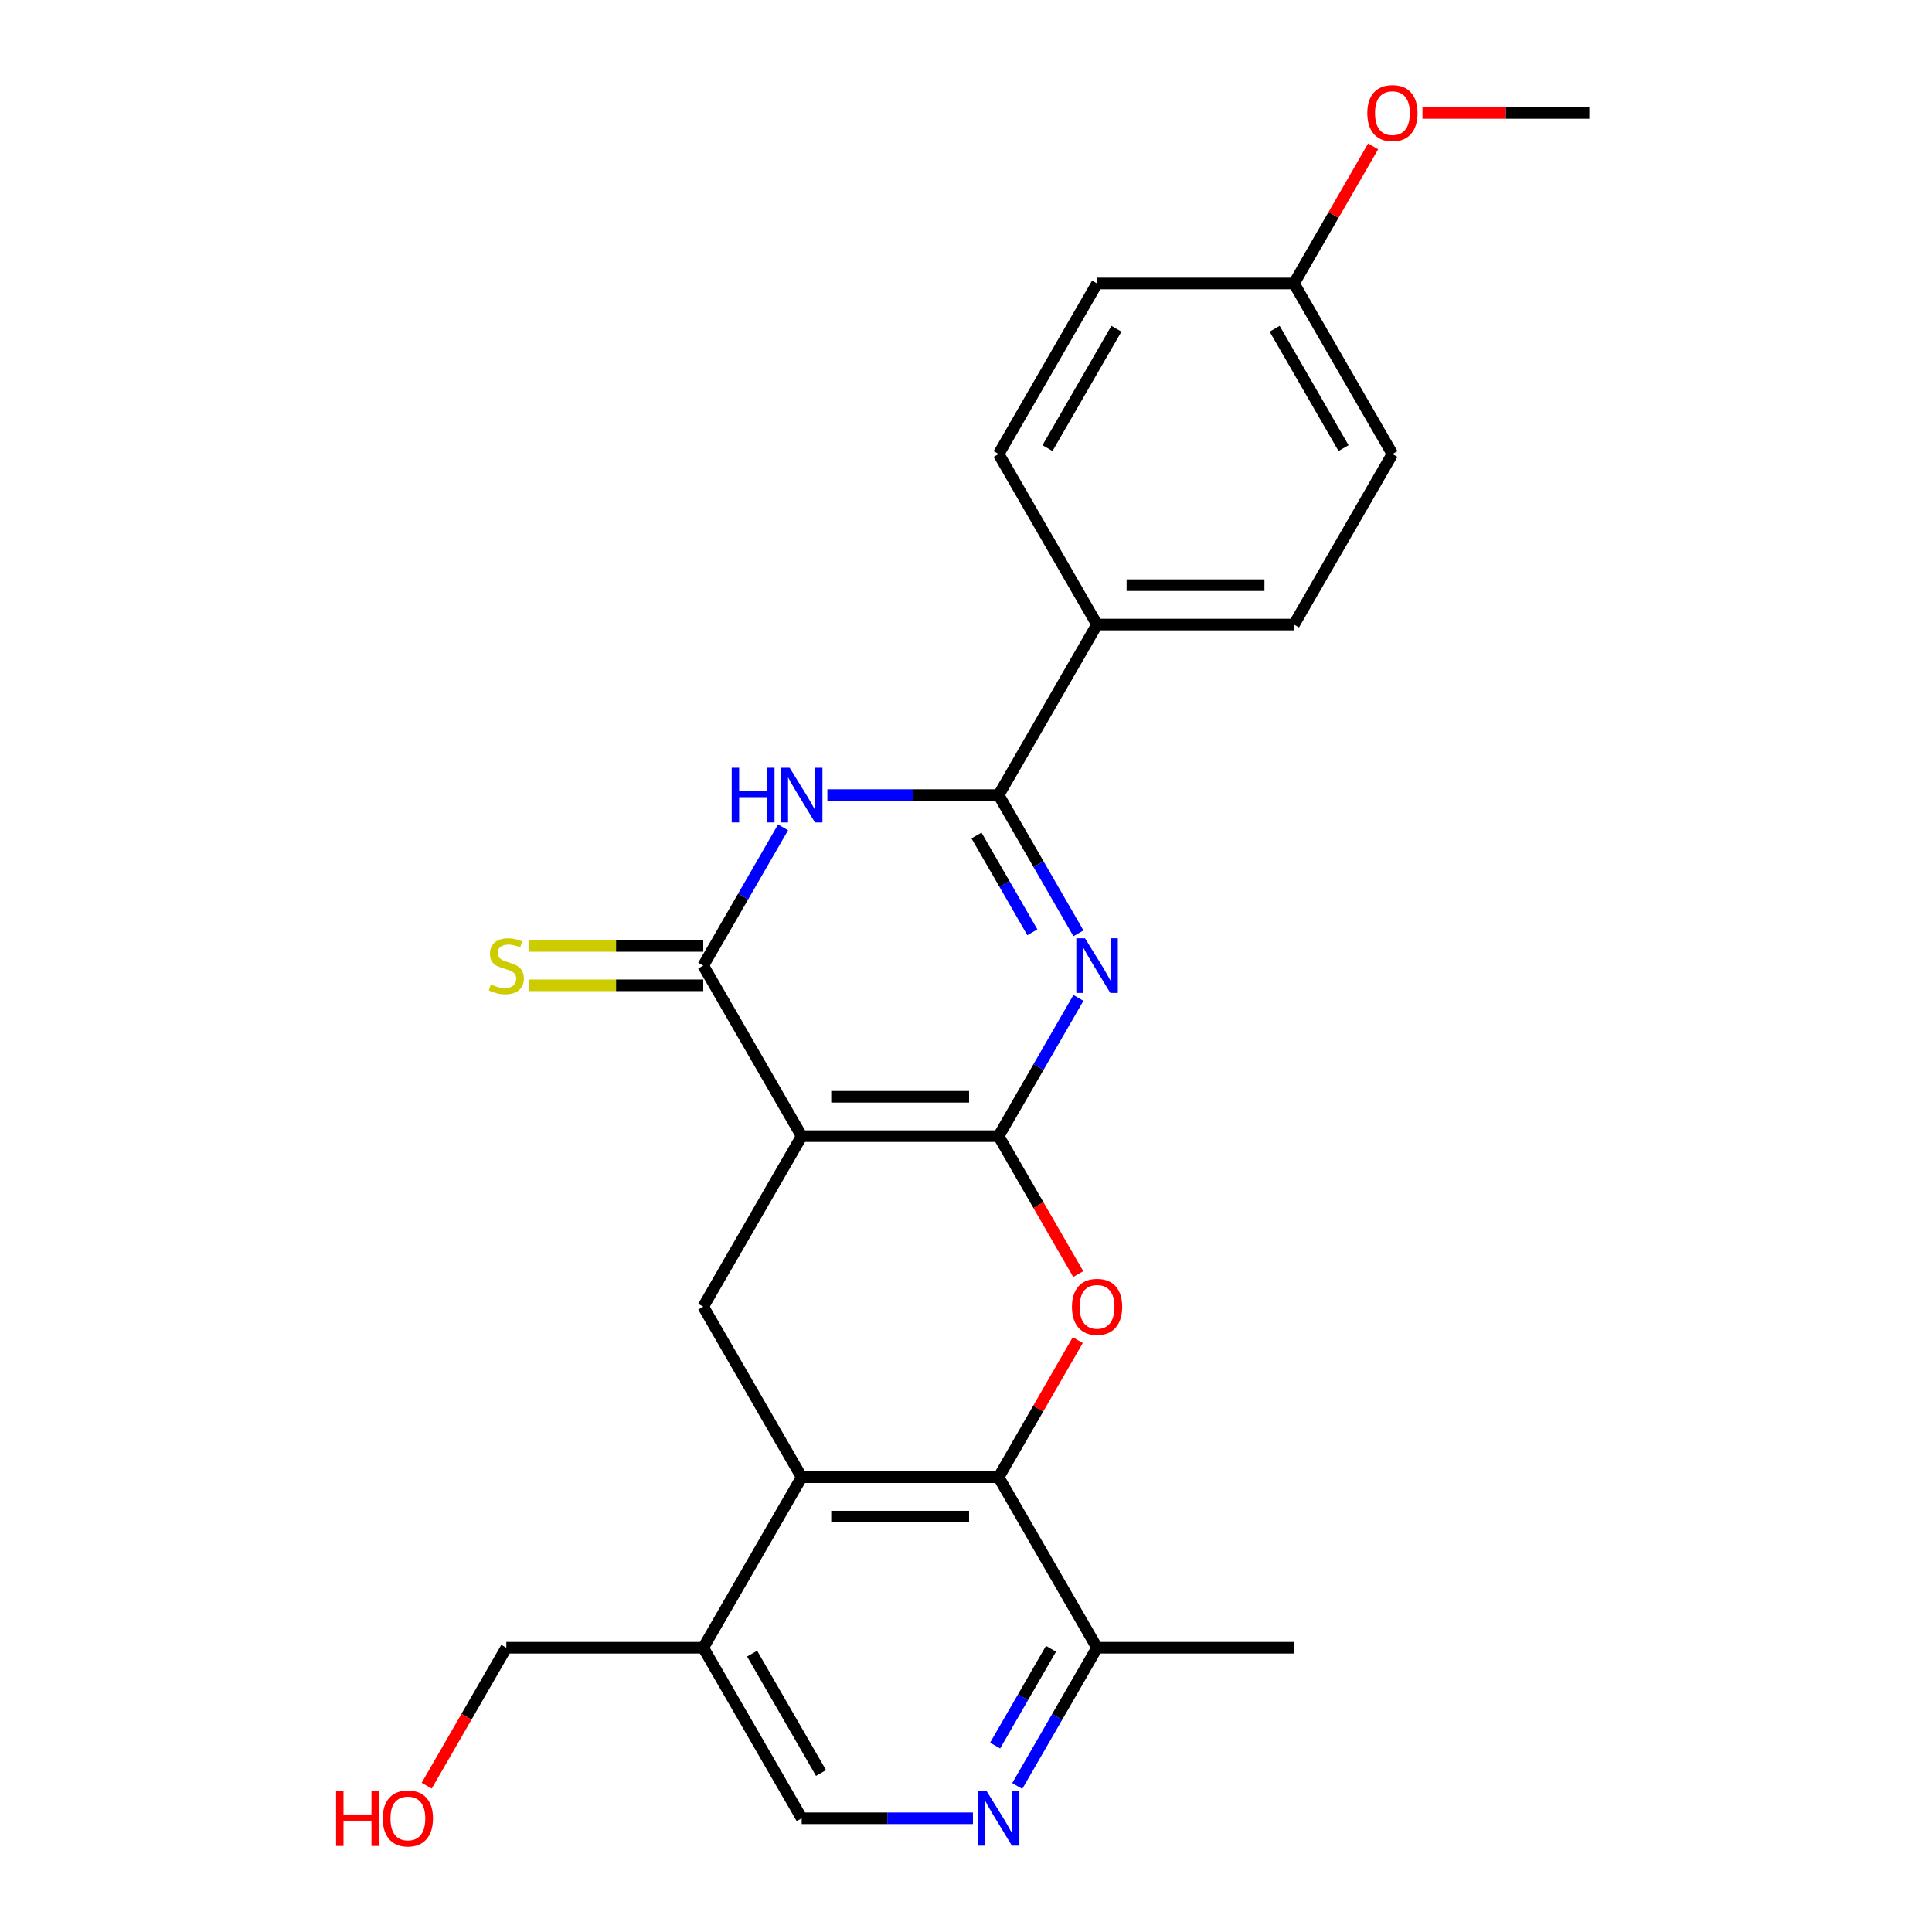 <?xml version='1.0' encoding='iso-8859-1'?>
<svg version='1.1' baseProfile='full'
              xmlns='http://www.w3.org/2000/svg'
                      xmlns:rdkit='http://www.rdkit.org/xml'
                      xmlns:xlink='http://www.w3.org/1999/xlink'
                  xml:space='preserve'
width='1000px' height='1000px' viewBox='0 0 1000 1000'>
<!-- END OF HEADER -->
<rect style='opacity:1.0;fill:#FFFFFF;stroke:none' width='1000' height='1000' x='0' y='0'> </rect>
<path class='bond-0' d='M 516.877,588.068 L 414.954,588.068' style='fill:none;fill-rule:evenodd;stroke:#000000;stroke-width:6px;stroke-linecap:butt;stroke-linejoin:miter;stroke-opacity:1' />
<path class='bond-0' d='M 501.589,567.683 L 430.243,567.683' style='fill:none;fill-rule:evenodd;stroke:#000000;stroke-width:6px;stroke-linecap:butt;stroke-linejoin:miter;stroke-opacity:1' />
<path class='bond-1' d='M 516.877,588.068 L 537.535,552.288' style='fill:none;fill-rule:evenodd;stroke:#000000;stroke-width:6px;stroke-linecap:butt;stroke-linejoin:miter;stroke-opacity:1' />
<path class='bond-1' d='M 537.535,552.288 L 558.192,516.508' style='fill:none;fill-rule:evenodd;stroke:#0000FF;stroke-width:6px;stroke-linecap:butt;stroke-linejoin:miter;stroke-opacity:1' />
<path class='bond-5' d='M 516.877,588.068 L 537.488,623.768' style='fill:none;fill-rule:evenodd;stroke:#000000;stroke-width:6px;stroke-linecap:butt;stroke-linejoin:miter;stroke-opacity:1' />
<path class='bond-5' d='M 537.488,623.768 L 558.1,659.467' style='fill:none;fill-rule:evenodd;stroke:#FF0000;stroke-width:6px;stroke-linecap:butt;stroke-linejoin:miter;stroke-opacity:1' />
<path class='bond-2' d='M 414.954,588.068 L 363.993,499.8' style='fill:none;fill-rule:evenodd;stroke:#000000;stroke-width:6px;stroke-linecap:butt;stroke-linejoin:miter;stroke-opacity:1' />
<path class='bond-8' d='M 414.954,588.068 L 363.993,676.335' style='fill:none;fill-rule:evenodd;stroke:#000000;stroke-width:6px;stroke-linecap:butt;stroke-linejoin:miter;stroke-opacity:1' />
<path class='bond-3' d='M 558.192,483.092 L 537.535,447.312' style='fill:none;fill-rule:evenodd;stroke:#0000FF;stroke-width:6px;stroke-linecap:butt;stroke-linejoin:miter;stroke-opacity:1' />
<path class='bond-3' d='M 537.535,447.312 L 516.877,411.533' style='fill:none;fill-rule:evenodd;stroke:#000000;stroke-width:6px;stroke-linecap:butt;stroke-linejoin:miter;stroke-opacity:1' />
<path class='bond-3' d='M 534.341,482.55 L 519.881,457.505' style='fill:none;fill-rule:evenodd;stroke:#0000FF;stroke-width:6px;stroke-linecap:butt;stroke-linejoin:miter;stroke-opacity:1' />
<path class='bond-3' d='M 519.881,457.505 L 505.421,432.459' style='fill:none;fill-rule:evenodd;stroke:#000000;stroke-width:6px;stroke-linecap:butt;stroke-linejoin:miter;stroke-opacity:1' />
<path class='bond-13' d='M 363.993,489.608 L 318.846,489.608' style='fill:none;fill-rule:evenodd;stroke:#000000;stroke-width:6px;stroke-linecap:butt;stroke-linejoin:miter;stroke-opacity:1' />
<path class='bond-13' d='M 318.846,489.608 L 273.698,489.608' style='fill:none;fill-rule:evenodd;stroke:#CCCC00;stroke-width:6px;stroke-linecap:butt;stroke-linejoin:miter;stroke-opacity:1' />
<path class='bond-13' d='M 363.993,509.992 L 318.846,509.992' style='fill:none;fill-rule:evenodd;stroke:#000000;stroke-width:6px;stroke-linecap:butt;stroke-linejoin:miter;stroke-opacity:1' />
<path class='bond-13' d='M 318.846,509.992 L 273.698,509.992' style='fill:none;fill-rule:evenodd;stroke:#CCCC00;stroke-width:6px;stroke-linecap:butt;stroke-linejoin:miter;stroke-opacity:1' />
<path class='bond-26' d='M 363.993,499.8 L 384.65,464.02' style='fill:none;fill-rule:evenodd;stroke:#000000;stroke-width:6px;stroke-linecap:butt;stroke-linejoin:miter;stroke-opacity:1' />
<path class='bond-26' d='M 384.65,464.02 L 405.308,428.241' style='fill:none;fill-rule:evenodd;stroke:#0000FF;stroke-width:6px;stroke-linecap:butt;stroke-linejoin:miter;stroke-opacity:1' />
<path class='bond-4' d='M 516.877,411.533 L 472.56,411.533' style='fill:none;fill-rule:evenodd;stroke:#000000;stroke-width:6px;stroke-linecap:butt;stroke-linejoin:miter;stroke-opacity:1' />
<path class='bond-4' d='M 472.56,411.533 L 428.242,411.533' style='fill:none;fill-rule:evenodd;stroke:#0000FF;stroke-width:6px;stroke-linecap:butt;stroke-linejoin:miter;stroke-opacity:1' />
<path class='bond-12' d='M 516.877,411.533 L 567.838,323.265' style='fill:none;fill-rule:evenodd;stroke:#000000;stroke-width:6px;stroke-linecap:butt;stroke-linejoin:miter;stroke-opacity:1' />
<path class='bond-6' d='M 557.846,693.643 L 537.361,729.123' style='fill:none;fill-rule:evenodd;stroke:#FF0000;stroke-width:6px;stroke-linecap:butt;stroke-linejoin:miter;stroke-opacity:1' />
<path class='bond-6' d='M 537.361,729.123 L 516.877,764.603' style='fill:none;fill-rule:evenodd;stroke:#000000;stroke-width:6px;stroke-linecap:butt;stroke-linejoin:miter;stroke-opacity:1' />
<path class='bond-7' d='M 516.877,764.603 L 414.954,764.603' style='fill:none;fill-rule:evenodd;stroke:#000000;stroke-width:6px;stroke-linecap:butt;stroke-linejoin:miter;stroke-opacity:1' />
<path class='bond-7' d='M 501.589,784.988 L 430.243,784.988' style='fill:none;fill-rule:evenodd;stroke:#000000;stroke-width:6px;stroke-linecap:butt;stroke-linejoin:miter;stroke-opacity:1' />
<path class='bond-11' d='M 516.877,764.603 L 567.838,852.871' style='fill:none;fill-rule:evenodd;stroke:#000000;stroke-width:6px;stroke-linecap:butt;stroke-linejoin:miter;stroke-opacity:1' />
<path class='bond-10' d='M 414.954,764.603 L 363.993,852.871' style='fill:none;fill-rule:evenodd;stroke:#000000;stroke-width:6px;stroke-linecap:butt;stroke-linejoin:miter;stroke-opacity:1' />
<path class='bond-25' d='M 414.954,764.603 L 363.993,676.335' style='fill:none;fill-rule:evenodd;stroke:#000000;stroke-width:6px;stroke-linecap:butt;stroke-linejoin:miter;stroke-opacity:1' />
<path class='bond-9' d='M 526.523,924.43 L 547.181,888.65' style='fill:none;fill-rule:evenodd;stroke:#0000FF;stroke-width:6px;stroke-linecap:butt;stroke-linejoin:miter;stroke-opacity:1' />
<path class='bond-9' d='M 547.181,888.65 L 567.838,852.871' style='fill:none;fill-rule:evenodd;stroke:#000000;stroke-width:6px;stroke-linecap:butt;stroke-linejoin:miter;stroke-opacity:1' />
<path class='bond-9' d='M 515.067,903.504 L 529.527,878.458' style='fill:none;fill-rule:evenodd;stroke:#0000FF;stroke-width:6px;stroke-linecap:butt;stroke-linejoin:miter;stroke-opacity:1' />
<path class='bond-9' d='M 529.527,878.458 L 543.988,853.412' style='fill:none;fill-rule:evenodd;stroke:#000000;stroke-width:6px;stroke-linecap:butt;stroke-linejoin:miter;stroke-opacity:1' />
<path class='bond-14' d='M 503.589,941.138 L 459.272,941.138' style='fill:none;fill-rule:evenodd;stroke:#0000FF;stroke-width:6px;stroke-linecap:butt;stroke-linejoin:miter;stroke-opacity:1' />
<path class='bond-14' d='M 459.272,941.138 L 414.954,941.138' style='fill:none;fill-rule:evenodd;stroke:#000000;stroke-width:6px;stroke-linecap:butt;stroke-linejoin:miter;stroke-opacity:1' />
<path class='bond-20' d='M 363.993,852.871 L 262.07,852.871' style='fill:none;fill-rule:evenodd;stroke:#000000;stroke-width:6px;stroke-linecap:butt;stroke-linejoin:miter;stroke-opacity:1' />
<path class='bond-27' d='M 363.993,852.871 L 414.954,941.138' style='fill:none;fill-rule:evenodd;stroke:#000000;stroke-width:6px;stroke-linecap:butt;stroke-linejoin:miter;stroke-opacity:1' />
<path class='bond-27' d='M 389.291,855.919 L 424.964,917.706' style='fill:none;fill-rule:evenodd;stroke:#000000;stroke-width:6px;stroke-linecap:butt;stroke-linejoin:miter;stroke-opacity:1' />
<path class='bond-23' d='M 567.838,852.871 L 669.761,852.871' style='fill:none;fill-rule:evenodd;stroke:#000000;stroke-width:6px;stroke-linecap:butt;stroke-linejoin:miter;stroke-opacity:1' />
<path class='bond-15' d='M 567.838,323.265 L 669.761,323.265' style='fill:none;fill-rule:evenodd;stroke:#000000;stroke-width:6px;stroke-linecap:butt;stroke-linejoin:miter;stroke-opacity:1' />
<path class='bond-15' d='M 583.127,302.88 L 654.473,302.88' style='fill:none;fill-rule:evenodd;stroke:#000000;stroke-width:6px;stroke-linecap:butt;stroke-linejoin:miter;stroke-opacity:1' />
<path class='bond-16' d='M 567.838,323.265 L 516.877,234.997' style='fill:none;fill-rule:evenodd;stroke:#000000;stroke-width:6px;stroke-linecap:butt;stroke-linejoin:miter;stroke-opacity:1' />
<path class='bond-18' d='M 669.761,323.265 L 720.722,234.997' style='fill:none;fill-rule:evenodd;stroke:#000000;stroke-width:6px;stroke-linecap:butt;stroke-linejoin:miter;stroke-opacity:1' />
<path class='bond-19' d='M 516.877,234.997 L 567.838,146.73' style='fill:none;fill-rule:evenodd;stroke:#000000;stroke-width:6px;stroke-linecap:butt;stroke-linejoin:miter;stroke-opacity:1' />
<path class='bond-19' d='M 542.175,231.949 L 577.848,170.162' style='fill:none;fill-rule:evenodd;stroke:#000000;stroke-width:6px;stroke-linecap:butt;stroke-linejoin:miter;stroke-opacity:1' />
<path class='bond-17' d='M 669.761,146.73 L 567.838,146.73' style='fill:none;fill-rule:evenodd;stroke:#000000;stroke-width:6px;stroke-linecap:butt;stroke-linejoin:miter;stroke-opacity:1' />
<path class='bond-21' d='M 669.761,146.73 L 690.245,111.25' style='fill:none;fill-rule:evenodd;stroke:#000000;stroke-width:6px;stroke-linecap:butt;stroke-linejoin:miter;stroke-opacity:1' />
<path class='bond-21' d='M 690.245,111.25 L 710.73,75.77' style='fill:none;fill-rule:evenodd;stroke:#FF0000;stroke-width:6px;stroke-linecap:butt;stroke-linejoin:miter;stroke-opacity:1' />
<path class='bond-28' d='M 669.761,146.73 L 720.722,234.997' style='fill:none;fill-rule:evenodd;stroke:#000000;stroke-width:6px;stroke-linecap:butt;stroke-linejoin:miter;stroke-opacity:1' />
<path class='bond-28' d='M 659.752,170.162 L 695.425,231.949' style='fill:none;fill-rule:evenodd;stroke:#000000;stroke-width:6px;stroke-linecap:butt;stroke-linejoin:miter;stroke-opacity:1' />
<path class='bond-22' d='M 262.07,852.871 L 241.459,888.57' style='fill:none;fill-rule:evenodd;stroke:#000000;stroke-width:6px;stroke-linecap:butt;stroke-linejoin:miter;stroke-opacity:1' />
<path class='bond-22' d='M 241.459,888.57 L 220.848,924.27' style='fill:none;fill-rule:evenodd;stroke:#FF0000;stroke-width:6px;stroke-linecap:butt;stroke-linejoin:miter;stroke-opacity:1' />
<path class='bond-24' d='M 736.27,58.462 L 779.458,58.462' style='fill:none;fill-rule:evenodd;stroke:#FF0000;stroke-width:6px;stroke-linecap:butt;stroke-linejoin:miter;stroke-opacity:1' />
<path class='bond-24' d='M 779.458,58.462 L 822.645,58.462' style='fill:none;fill-rule:evenodd;stroke:#000000;stroke-width:6px;stroke-linecap:butt;stroke-linejoin:miter;stroke-opacity:1' />
<path  class='atom-2' d='M 561.578 485.64
L 570.858 500.64
Q 571.778 502.12, 573.258 504.8
Q 574.738 507.48, 574.818 507.64
L 574.818 485.64
L 578.578 485.64
L 578.578 513.96
L 574.698 513.96
L 564.738 497.56
Q 563.578 495.64, 562.338 493.44
Q 561.138 491.24, 560.778 490.56
L 560.778 513.96
L 557.098 513.96
L 557.098 485.64
L 561.578 485.64
' fill='#0000FF'/>
<path  class='atom-5' d='M 378.734 397.373
L 382.574 397.373
L 382.574 409.413
L 397.054 409.413
L 397.054 397.373
L 400.894 397.373
L 400.894 425.693
L 397.054 425.693
L 397.054 412.613
L 382.574 412.613
L 382.574 425.693
L 378.734 425.693
L 378.734 397.373
' fill='#0000FF'/>
<path  class='atom-5' d='M 408.694 397.373
L 417.974 412.373
Q 418.894 413.853, 420.374 416.533
Q 421.854 419.213, 421.934 419.373
L 421.934 397.373
L 425.694 397.373
L 425.694 425.693
L 421.814 425.693
L 411.854 409.293
Q 410.694 407.373, 409.454 405.173
Q 408.254 402.973, 407.894 402.293
L 407.894 425.693
L 404.214 425.693
L 404.214 397.373
L 408.694 397.373
' fill='#0000FF'/>
<path  class='atom-6' d='M 554.838 676.415
Q 554.838 669.615, 558.198 665.815
Q 561.558 662.015, 567.838 662.015
Q 574.118 662.015, 577.478 665.815
Q 580.838 669.615, 580.838 676.415
Q 580.838 683.295, 577.438 687.215
Q 574.038 691.095, 567.838 691.095
Q 561.598 691.095, 558.198 687.215
Q 554.838 683.335, 554.838 676.415
M 567.838 687.895
Q 572.158 687.895, 574.478 685.015
Q 576.838 682.095, 576.838 676.415
Q 576.838 670.855, 574.478 668.055
Q 572.158 665.215, 567.838 665.215
Q 563.518 665.215, 561.158 668.015
Q 558.838 670.815, 558.838 676.415
Q 558.838 682.135, 561.158 685.015
Q 563.518 687.895, 567.838 687.895
' fill='#FF0000'/>
<path  class='atom-10' d='M 510.617 926.978
L 519.897 941.978
Q 520.817 943.458, 522.297 946.138
Q 523.777 948.818, 523.857 948.978
L 523.857 926.978
L 527.617 926.978
L 527.617 955.298
L 523.737 955.298
L 513.777 938.898
Q 512.617 936.978, 511.377 934.778
Q 510.177 932.578, 509.817 931.898
L 509.817 955.298
L 506.137 955.298
L 506.137 926.978
L 510.617 926.978
' fill='#0000FF'/>
<path  class='atom-14' d='M 254.07 509.52
Q 254.39 509.64, 255.71 510.2
Q 257.03 510.76, 258.47 511.12
Q 259.95 511.44, 261.39 511.44
Q 264.07 511.44, 265.63 510.16
Q 267.19 508.84, 267.19 506.56
Q 267.19 505, 266.39 504.04
Q 265.63 503.08, 264.43 502.56
Q 263.23 502.04, 261.23 501.44
Q 258.71 500.68, 257.19 499.96
Q 255.71 499.24, 254.63 497.72
Q 253.59 496.2, 253.59 493.64
Q 253.59 490.08, 255.99 487.88
Q 258.43 485.68, 263.23 485.68
Q 266.51 485.68, 270.23 487.24
L 269.31 490.32
Q 265.91 488.92, 263.35 488.92
Q 260.59 488.92, 259.07 490.08
Q 257.55 491.2, 257.59 493.16
Q 257.59 494.68, 258.35 495.6
Q 259.15 496.52, 260.27 497.04
Q 261.43 497.56, 263.35 498.16
Q 265.91 498.96, 267.43 499.76
Q 268.95 500.56, 270.03 502.2
Q 271.15 503.8, 271.15 506.56
Q 271.15 510.48, 268.51 512.6
Q 265.91 514.68, 261.55 514.68
Q 259.03 514.68, 257.11 514.12
Q 255.23 513.6, 252.99 512.68
L 254.07 509.52
' fill='#CCCC00'/>
<path  class='atom-22' d='M 707.722 58.542
Q 707.722 51.742, 711.082 47.942
Q 714.442 44.142, 720.722 44.142
Q 727.002 44.142, 730.362 47.942
Q 733.722 51.742, 733.722 58.542
Q 733.722 65.422, 730.322 69.342
Q 726.922 73.222, 720.722 73.222
Q 714.482 73.222, 711.082 69.342
Q 707.722 65.462, 707.722 58.542
M 720.722 70.022
Q 725.042 70.022, 727.362 67.142
Q 729.722 64.222, 729.722 58.542
Q 729.722 52.982, 727.362 50.182
Q 725.042 47.342, 720.722 47.342
Q 716.402 47.342, 714.042 50.142
Q 711.722 52.942, 711.722 58.542
Q 711.722 64.262, 714.042 67.142
Q 716.402 70.022, 720.722 70.022
' fill='#FF0000'/>
<path  class='atom-23' d='M 173.949 927.138
L 177.789 927.138
L 177.789 939.178
L 192.269 939.178
L 192.269 927.138
L 196.109 927.138
L 196.109 955.458
L 192.269 955.458
L 192.269 942.378
L 177.789 942.378
L 177.789 955.458
L 173.949 955.458
L 173.949 927.138
' fill='#FF0000'/>
<path  class='atom-23' d='M 198.109 941.218
Q 198.109 934.418, 201.469 930.618
Q 204.829 926.818, 211.109 926.818
Q 217.389 926.818, 220.749 930.618
Q 224.109 934.418, 224.109 941.218
Q 224.109 948.098, 220.709 952.018
Q 217.309 955.898, 211.109 955.898
Q 204.869 955.898, 201.469 952.018
Q 198.109 948.138, 198.109 941.218
M 211.109 952.698
Q 215.429 952.698, 217.749 949.818
Q 220.109 946.898, 220.109 941.218
Q 220.109 935.658, 217.749 932.858
Q 215.429 930.018, 211.109 930.018
Q 206.789 930.018, 204.429 932.818
Q 202.109 935.618, 202.109 941.218
Q 202.109 946.938, 204.429 949.818
Q 206.789 952.698, 211.109 952.698
' fill='#FF0000'/>
</svg>
